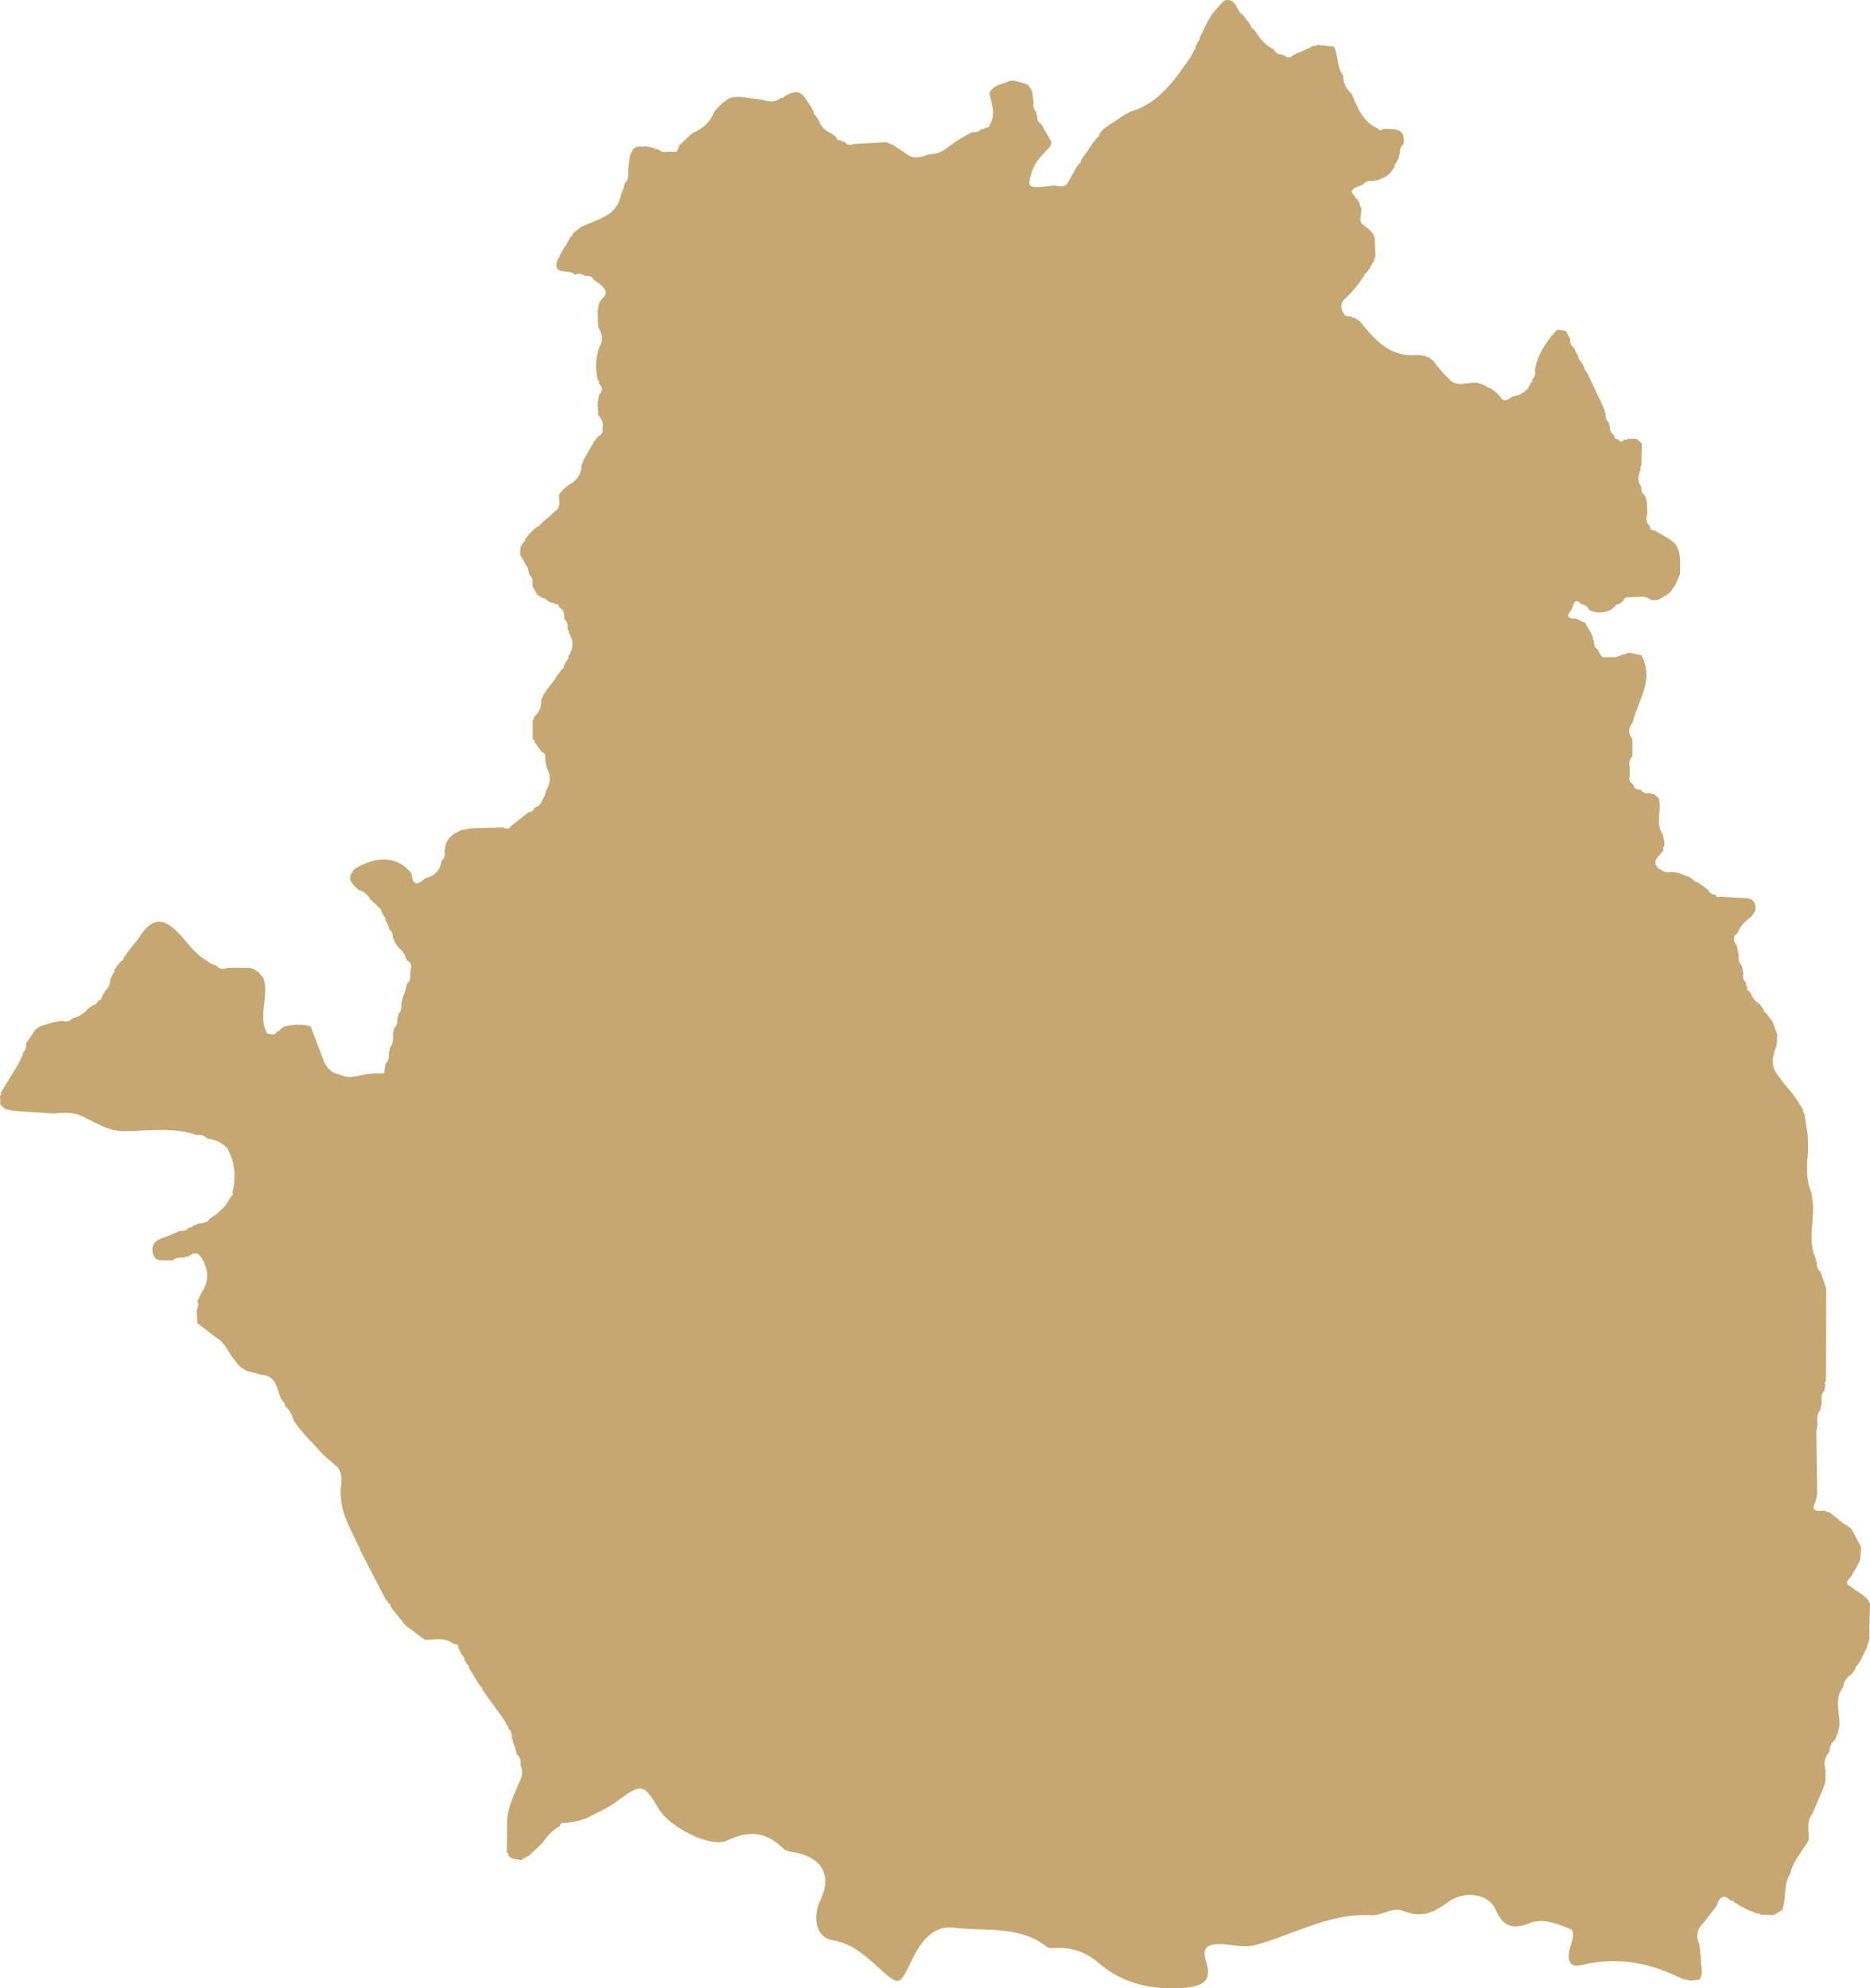 <svg width="521" height="554" viewBox="0 0 521 554" fill="none" xmlns="http://www.w3.org/2000/svg">
<path d="M189.198 40.542C190.028 39.793 190.859 38.961 191.689 38.212C192.188 37.796 192.603 37.38 193.101 36.964C195.925 35.882 197.919 33.885 199.081 31.055C199.497 30.556 199.912 30.056 200.327 29.64L200.244 29.723C200.659 29.307 201.158 28.891 201.573 28.475L201.49 28.558C202.071 28.142 202.653 27.726 203.317 27.31C203.898 27.227 204.48 27.06 205.061 26.977C205.477 26.977 205.892 26.977 206.224 26.977C208.3 27.227 210.377 27.56 212.453 27.809C214.28 28.309 216.024 28.642 217.602 27.227C218.018 27.393 218.267 27.31 218.433 26.894C219.014 26.644 219.513 26.311 220.094 26.062C223.582 24.564 224.33 27.726 225.825 29.557C226.157 30.056 226.406 30.639 226.738 31.138C226.655 31.554 226.738 31.804 227.154 32.054C227.486 32.553 227.735 32.969 228.067 33.468C228.649 35.216 229.811 36.381 231.473 37.047C231.971 37.463 232.469 37.796 232.967 38.212C233.134 38.878 233.466 39.211 234.213 39.044C234.462 39.46 234.795 39.544 235.293 39.46C235.957 40.459 236.871 40.542 237.868 40.126C240.858 39.96 243.931 39.793 246.921 39.627C247.585 39.877 248.249 40.209 248.914 40.459C249.495 40.875 250.077 41.208 250.658 41.624C251.323 42.04 251.904 42.456 252.568 42.873L252.651 42.956C254.645 44.537 256.721 43.705 258.797 43.039C259.545 42.956 260.292 42.789 261.123 42.706C261.704 42.456 262.203 42.207 262.784 41.957C263.448 41.458 264.113 41.042 264.777 40.542C265.276 40.209 265.774 39.793 266.272 39.46C267.767 38.545 269.262 37.63 270.84 36.797C271.92 36.964 272.834 36.714 273.581 35.882C273.996 36.048 274.246 35.965 274.495 35.549C275.242 35.632 275.74 35.383 275.824 34.633C277.568 31.637 276.156 28.808 275.657 25.895C276.82 23.482 279.395 23.565 281.388 22.483C281.803 22.483 282.136 22.483 282.551 22.483C283.465 22.733 284.461 22.982 285.375 23.232C285.79 23.399 286.122 23.565 286.538 23.648H286.454C286.787 24.231 287.202 24.813 287.534 25.396C287.7 26.478 287.866 27.476 287.949 28.558C287.783 29.64 287.949 30.556 288.78 31.221C288.614 31.637 288.697 31.97 289.029 32.22C288.863 33.219 289.112 34.051 290.109 34.55C291.022 36.215 292.019 37.879 292.933 39.544C292.85 39.96 292.767 40.376 292.684 40.709C290.69 42.873 288.531 44.787 287.534 47.699C286.039 52.526 286.205 52.609 293.763 51.694C295.175 51.86 296.67 52.443 297.584 50.779C297.833 50.279 298.165 49.78 298.414 49.281C298.913 48.448 299.411 47.616 299.826 46.784C300.075 46.368 300.408 46.035 300.657 45.619C301.072 45.452 301.238 45.119 301.155 44.703C301.487 44.204 301.82 43.705 302.152 43.205L302.235 43.122C302.484 42.789 302.733 42.373 303.065 42.04C303.231 41.707 303.481 41.374 303.647 41.042C303.979 40.542 304.311 40.043 304.726 39.544L304.81 39.46C305.142 39.044 305.391 38.711 305.723 38.295C306.138 38.129 306.305 37.879 306.221 37.463C306.637 36.964 307.052 36.381 307.467 35.882C309.461 34.55 311.454 33.219 313.447 31.887C313.945 31.637 314.444 31.388 314.942 31.138C323.081 28.725 327.4 22.067 331.885 15.659C332.134 15.076 332.467 14.494 332.716 13.995C333.048 13.745 333.214 13.495 333.048 13.079C333.297 12.58 333.546 12.08 333.795 11.581C334.211 11.331 334.294 10.998 334.211 10.499C334.46 10 334.709 9.584 334.958 9.084C335.54 7.919 336.038 6.754 336.619 5.672C336.952 5.173 337.284 4.674 337.533 4.174C338.031 3.509 338.613 2.843 339.111 2.26C339.526 1.761 340.025 1.262 340.44 0.762L340.357 0.845C340.689 0.596 340.938 0.346 341.27 0.096C344.593 -0.653 344.343 3.176 346.337 4.174C346.669 4.674 347.001 5.09 347.333 5.589V5.506C347.749 6.005 348.081 6.588 348.496 7.087C348.413 7.503 348.662 7.753 348.994 7.836C349.327 8.169 349.576 8.585 349.908 8.918C351.154 10.998 352.732 12.746 354.974 13.828C355.39 14.743 356.137 15.243 357.217 15.16L357.383 15.409L357.715 15.326C358.546 16.241 359.459 16.241 360.29 15.326C361.702 14.743 363.114 14.078 364.526 13.495C365.024 13.245 365.439 12.996 365.938 12.746C366.353 12.913 366.685 12.829 366.934 12.496C368.512 12.663 370.09 12.829 371.668 12.996C372.914 15.576 372.416 18.738 374.243 21.152C374.16 23.232 375.157 24.813 376.568 26.145C378.23 29.973 379.642 33.968 383.877 35.799C384.376 36.548 384.874 36.464 385.372 35.882C388.279 36.048 391.767 35.383 391.02 40.209C390.106 40.958 389.94 41.957 390.023 43.039C389.691 43.205 389.608 43.538 389.774 43.871C389.525 44.37 389.193 44.953 388.944 45.452C388.611 45.702 388.445 45.952 388.611 46.368C388.279 46.867 387.864 47.366 387.532 47.949C387.116 48.365 386.701 48.698 386.286 49.114C385.455 49.53 384.542 49.863 383.711 50.279L383.13 50.196L382.631 50.529C381.469 50.279 380.472 50.446 379.725 51.444C379.06 51.694 378.479 51.944 377.814 52.193C376.319 52.859 376.319 53.775 377.565 54.69C377.482 55.023 377.565 55.273 377.98 55.356C378.313 55.855 378.645 56.354 378.894 56.854C378.811 57.27 378.894 57.603 379.226 57.852C379.642 59.517 377.98 61.514 380.057 62.846C380.555 63.179 380.97 63.595 381.469 63.928C381.801 64.344 382.216 64.76 382.548 65.176C382.715 65.592 382.881 65.925 383.047 66.341C383.13 68.005 383.13 69.67 383.213 71.334C383.13 71.75 382.964 72.083 382.881 72.499C382.382 73.332 381.967 74.164 381.469 74.996C381.137 75.412 380.887 75.828 380.555 76.161C380.14 76.244 379.974 76.494 380.057 76.91C379.642 77.409 379.226 77.992 378.894 78.491L378.977 78.408C378.645 78.907 378.313 79.324 377.897 79.823L377.814 79.906C377.482 80.239 377.233 80.655 376.901 80.988C375.655 82.902 372.416 83.901 374.243 87.147C374.658 88.228 375.572 88.228 376.485 88.145C376.652 88.478 376.984 88.644 377.399 88.478C377.897 88.894 378.396 89.227 378.977 89.643C383.13 94.803 387.366 99.713 394.923 98.881C395.671 98.964 396.502 99.13 397.249 99.214C397.415 99.546 397.664 99.63 397.997 99.463C398.495 99.879 399.076 100.379 399.575 100.795C399.824 101.128 399.99 101.461 400.239 101.794C400.488 102.043 400.737 102.376 400.986 102.626L401.153 102.875C401.485 103.292 401.817 103.624 402.149 104.041C402.565 104.457 403.063 104.956 403.478 105.372C405.887 108.368 409.043 106.204 411.867 106.704L412.116 106.953L412.448 106.87C413.029 107.12 413.694 107.453 414.275 107.702C414.441 108.035 414.69 108.202 415.023 108.035C415.604 108.451 416.102 108.784 416.684 109.2C417.099 109.616 417.514 110.032 417.93 110.449C418.926 112.196 420.089 111.53 421.252 110.532C421.833 110.365 422.415 110.199 422.996 110.116C423.494 109.866 423.993 109.533 424.574 109.283C424.906 108.951 425.321 108.618 425.654 108.285C425.986 107.702 426.235 107.203 426.567 106.62C426.899 106.454 427.066 106.121 426.816 105.788C427.73 105.039 427.813 104.041 427.647 102.959C427.813 102.376 427.896 101.71 428.062 101.128C428.311 100.545 428.477 99.879 428.727 99.297C430.055 96.55 431.717 93.971 433.876 91.89C434.623 91.973 435.454 92.057 436.201 92.14C436.617 92.889 437.032 93.638 437.447 94.387C437.364 95.469 437.613 96.384 438.61 96.967C438.776 97.299 438.859 97.716 439.025 98.049C439.275 98.548 439.524 98.964 439.856 99.463C439.773 99.879 439.856 100.212 440.271 100.462C440.52 100.878 440.853 101.377 441.102 101.794C441.268 102.126 441.434 102.543 441.517 102.875C441.766 103.292 442.098 103.708 442.348 104.207C443.676 107.036 445.005 109.866 446.334 112.612C446.583 113.195 446.832 113.777 447.082 114.36L446.999 114.776L447.331 115.026C447.248 116.108 447.414 117.106 448.327 117.855C448.161 118.188 448.244 118.521 448.577 118.688C448.41 119.686 448.743 120.602 449.656 121.184V121.101C449.656 121.933 449.989 122.433 450.902 122.433C451.483 123.431 451.982 123.098 452.563 122.433C452.895 122.599 453.228 122.599 453.477 122.266C454.307 122.266 455.138 122.266 455.968 122.266C456.467 122.682 456.965 123.182 457.463 123.598C457.38 125.595 457.38 127.676 457.297 129.673V129.839C457.214 129.923 456.965 130.006 456.965 130.089C456.965 130.339 457.048 130.588 457.131 130.838C456.301 132.502 456.135 134.084 457.297 135.665C457.214 136.663 457.463 137.579 458.377 138.161C458.46 138.578 458.543 138.91 458.709 139.327C458.792 139.743 458.875 140.076 458.875 140.492C458.875 141.324 458.958 142.239 458.958 143.072C458.626 144.32 458.46 145.568 459.623 146.567L459.706 146.733C459.706 147.566 460.204 147.815 460.869 147.732C462.364 148.647 463.942 149.48 465.437 150.395C465.935 150.811 466.35 151.227 466.849 151.643C468.51 154.223 468.011 157.053 468.094 159.882C467.762 160.715 467.347 161.63 467.015 162.462V162.545C466.516 163.294 466.018 164.043 465.52 164.792L465.603 164.709C465.104 165.125 464.606 165.625 464.108 166.041C463.693 165.958 463.443 166.124 463.277 166.457C462.779 166.707 462.281 166.956 461.782 167.206C461.201 167.206 460.619 167.206 460.038 167.206C458.875 166.207 457.546 166.124 456.135 166.374C455.304 166.374 454.473 166.374 453.643 166.457C452.895 166.29 452.563 166.623 452.397 167.289C451.899 167.705 451.4 168.038 450.819 168.454C450.404 168.371 450.155 168.537 449.989 168.954C449.656 169.286 449.241 169.536 448.909 169.869C446.832 170.784 444.756 171.117 442.68 169.869C442.264 168.87 441.517 168.454 440.52 168.371L440.603 168.454C439.69 167.289 438.859 166.956 438.278 168.704C438.112 169.12 438.029 169.536 437.863 169.869C436.201 171.783 436.866 172.449 439.108 172.366C439.939 172.782 440.769 173.115 441.6 173.531C442.098 174.363 442.597 175.195 443.095 176.027C443.344 176.527 443.593 177.109 443.842 177.609C443.676 177.941 443.759 178.274 444.092 178.441C444.009 179.523 444.175 180.355 445.171 181.021C445.337 181.354 445.504 181.686 445.753 182.103C446.085 183.018 446.749 183.351 447.663 183.101C448.494 183.101 449.407 183.101 450.238 183.101C450.819 182.852 451.484 182.685 452.065 182.435C452.646 182.269 453.228 182.103 453.809 181.853C454.972 182.103 456.135 182.352 457.297 182.602C461.035 189.426 456.384 195.085 454.889 201.244C453.643 202.825 453.56 204.406 454.806 205.987C454.806 207.568 454.806 209.15 454.806 210.731C453.892 211.563 453.809 212.645 454.058 213.81C454.058 214.642 454.058 215.475 454.058 216.307C453.809 217.305 454.141 218.138 455.055 218.554C455.221 219.719 456.051 220.052 457.131 220.052C457.796 221.05 458.792 221.134 459.872 220.967C460.121 221.3 460.453 221.383 460.786 221.217C461.284 221.633 461.782 222.049 462.198 222.465L462.114 222.382C463.111 225.711 461.035 229.373 463.277 232.535C463.443 233.201 463.526 233.867 463.693 234.532C463.693 234.948 463.693 235.281 463.693 235.697C463.36 236.03 463.277 236.363 463.443 236.779C462.779 238.527 459.623 239.609 462.198 242.106L462.613 242.189C463.526 243.104 464.689 243.104 465.852 242.938C466.516 243.021 467.181 243.187 467.845 243.271C468.427 243.52 468.925 243.687 469.506 243.936C469.839 244.103 470.254 244.186 470.586 244.352C471.001 244.602 471.5 244.935 471.915 245.185C472.081 245.601 472.33 245.767 472.745 245.684C473.244 246.017 473.825 246.35 474.323 246.766C474.739 247.099 475.154 247.432 475.652 247.765L475.818 247.848C476.234 248.763 476.898 249.346 477.978 249.263H477.895C478.144 249.928 478.476 250.178 479.224 249.845C480.054 249.928 480.968 249.928 481.798 250.012C483.376 250.095 484.954 250.178 486.615 250.261C488.858 250.511 489.273 251.926 489.024 253.84C488.692 254.339 488.36 254.755 488.11 255.255C486.449 256.503 484.871 257.834 484.124 259.915C482.629 260.997 482.795 262.162 483.875 263.41C484.041 264.326 484.29 265.324 484.456 266.24C484.29 267.322 484.456 268.237 485.287 269.069C485.453 269.735 485.619 270.484 485.702 271.15C485.536 272.232 485.619 273.147 486.532 273.896C486.366 274.229 486.449 274.562 486.782 274.812C486.616 275.644 486.948 276.143 487.695 276.476C488.11 277.808 488.858 278.973 490.187 279.722C490.602 280.221 491.017 280.804 491.35 281.303C491.267 281.719 491.516 281.969 491.931 282.135C492.18 282.468 492.512 282.884 492.762 283.217C493.094 283.716 493.426 284.133 493.841 284.632C494.257 285.797 494.755 287.045 495.17 288.21C495.087 289.209 495.087 290.291 495.004 291.29C493.924 293.953 493.177 296.699 495.087 299.279C495.668 300.028 496.25 300.777 496.748 301.609C497.08 301.942 497.329 302.275 497.662 302.608C498.077 303.107 498.409 303.523 498.824 304.023C499.24 304.522 499.572 305.021 499.987 305.521C500.486 306.27 500.984 306.935 501.399 307.684C501.731 308.184 502.064 308.766 502.396 309.266C502.23 309.598 502.396 309.931 502.645 310.181C502.728 310.597 502.811 310.93 502.894 311.346C503.143 313.01 503.392 314.592 503.642 316.256C503.642 317.088 503.725 317.921 503.725 318.753C503.725 319.585 503.725 320.417 503.725 321.166C503.309 324.994 503.143 328.823 504.721 332.484C504.887 333.65 504.97 334.731 505.137 335.896C505.303 340.89 503.642 345.966 505.967 350.876C505.801 351.209 505.884 351.542 506.216 351.709C506.05 352.791 506.382 353.706 507.213 354.372C507.711 355.953 508.293 357.451 508.791 359.032C508.791 367.604 508.791 376.093 508.708 384.664V384.914L508.293 385.33L508.542 385.83C508.459 386.412 508.376 386.995 508.293 387.494C507.379 388.409 507.379 389.491 507.545 390.656C507.462 391.322 507.296 392.071 507.213 392.737C506.299 393.902 506.133 395.317 506.382 396.732C506.299 397.481 506.133 398.146 506.05 398.895C506.133 404.721 506.216 410.463 506.299 416.289C506.133 416.955 506.05 417.62 505.884 418.286C504.14 421.781 506.881 420.783 508.542 420.949C508.791 421.282 509.123 421.365 509.539 421.282C510.037 421.615 510.535 422.031 510.95 422.364C511.449 422.78 511.947 423.113 512.362 423.529C512.695 423.779 513.027 424.028 513.359 424.361C513.691 424.528 514.023 424.777 514.356 424.944C514.854 425.277 515.352 425.61 515.851 426.026C516.764 427.69 517.595 429.355 518.508 431.019C518.425 432.267 518.342 433.432 518.259 434.681C517.844 435.513 517.429 436.262 517.013 437.094C516.764 437.51 516.515 437.843 516.266 438.259C516.1 438.592 515.934 439.008 515.768 439.341C514.605 440.257 513.857 441.255 515.768 442.171C517.512 443.752 520.086 444.418 521 446.914C520.917 448.912 520.917 450.909 520.834 452.99C520.834 454.238 520.834 455.403 520.834 456.651C520.585 457.484 520.336 458.316 520.086 459.148C519.505 460.313 518.924 461.478 518.342 462.727C518.093 463.143 517.761 463.559 517.512 463.975C517.096 464.141 516.93 464.391 517.013 464.89C516.681 465.39 516.266 465.889 515.934 466.472C514.605 467.304 513.691 468.386 513.525 470.05C510.784 473.545 512.778 477.457 512.445 481.119C512.279 481.701 512.196 482.284 512.03 482.866C511.781 483.532 511.449 484.115 511.2 484.78C510.203 485.696 509.705 486.778 509.705 488.109C508.293 489.607 508.044 491.355 508.625 493.269C508.625 494.351 508.542 495.516 508.542 496.598C508.376 497.097 508.21 497.596 508.043 498.096C507.047 500.509 505.967 502.923 504.971 505.336C503.143 507.583 504.057 510.246 503.891 512.743C502.23 515.822 499.572 518.402 498.824 521.98C496.748 525.06 497.828 528.888 496.499 532.217C495.668 532.716 494.921 533.132 494.09 533.632C492.928 533.548 491.682 533.548 490.519 533.465L490.104 533.132L489.605 533.215C488.692 532.883 487.778 532.466 486.865 532.134C486.117 531.717 485.287 531.301 484.539 530.885C484.124 530.636 483.709 530.303 483.21 530.053C483.044 529.637 482.712 529.554 482.297 529.637C481.051 528.555 479.888 527.723 478.725 529.803C478.559 530.219 478.393 530.636 478.31 530.968C477.978 531.385 477.729 531.801 477.396 532.134C476.815 532.883 476.317 533.632 475.735 534.297C475.403 534.797 474.988 535.296 474.656 535.795C472.662 537.543 472.496 539.54 473.493 541.871C473.576 542.703 473.659 543.535 473.742 544.367C473.825 544.783 473.825 545.116 473.908 545.532C473.659 547.53 474.822 549.61 473.493 551.607C472.662 551.691 471.915 551.774 471.084 551.857C470.42 551.774 469.839 551.607 469.174 551.524C468.593 551.275 468.011 551.025 467.43 550.775C458.958 546.697 450.238 545.283 441.019 547.446C438.029 548.195 436.783 547.28 437.115 544.117C437.364 541.787 439.524 538.292 437.281 537.377C433.876 536.045 429.806 534.381 426.152 535.879C421.418 537.709 418.76 536.877 416.684 532.05C414.773 527.64 407.963 526.558 403.229 530.136C399.325 533.132 395.754 534.38 391.02 532.466C388.03 531.218 385.123 533.798 382.133 533.632C370.422 532.966 360.539 539.041 349.742 541.954C346.503 542.786 343.264 541.787 340.108 541.704C336.453 541.621 334.709 542.62 336.038 546.614C337.782 551.857 335.124 553.438 330.307 553.854C321.254 554.52 313.115 553.022 305.972 546.864C302.733 544.034 298.664 542.536 294.179 542.786C293.348 542.786 292.351 542.952 291.77 542.536C284.046 536.378 274.495 538.209 265.774 537.127C259.877 536.378 256.472 541.205 254.146 545.948C250.492 553.522 250.658 553.605 244.346 547.862C240.692 544.617 237.203 541.454 231.971 540.622C227.486 539.956 226.157 534.464 228.649 529.221C231.722 522.896 229.23 517.903 222.253 516.321C220.842 515.989 219.18 515.989 218.267 515.073C213.45 510.413 208.799 509.913 202.57 512.826C197.835 515.073 186.291 508.831 183.55 504.088C179.397 496.848 178.65 496.848 171.756 502.007C169.182 503.921 166.109 505.17 163.285 506.668C162.62 506.917 161.956 507.084 161.292 507.333C159.963 507.583 158.551 507.833 157.222 507.999C156.474 507.75 156.142 508.166 155.976 508.831C153.9 509.913 152.405 511.661 151.076 513.575C150.661 513.991 150.162 514.407 149.747 514.823L149.83 514.74C149.415 515.156 149 515.572 148.501 515.989L148.584 515.905C148.086 516.321 147.671 516.737 147.172 517.237C146.757 517.154 146.425 517.403 146.259 517.819C145.76 517.736 145.511 517.903 145.345 518.319C144.432 518.152 143.518 517.986 142.604 517.819C142.272 517.57 141.94 517.32 141.608 516.987C141.691 516.571 141.608 516.321 141.192 516.155C141.192 513.742 141.275 511.328 141.275 508.915C141.026 504.088 143.269 500.01 145.013 495.849C145.594 494.434 145.677 493.186 145.013 491.854C145.179 490.689 145.013 489.607 144.016 488.858C143.85 488.192 143.684 487.61 143.518 486.944C143.269 486.362 143.103 485.779 142.854 485.196L142.937 484.78L142.604 484.531C142.687 483.449 142.521 482.367 141.608 481.618C141.774 481.285 141.691 481.035 141.359 480.869C141.026 480.286 140.777 479.704 140.445 479.204C138.784 476.874 137.123 474.627 135.462 472.297C135.046 471.715 134.714 471.215 134.299 470.633C134.382 470.216 134.216 469.967 133.884 469.884C133.551 469.468 133.302 468.968 132.97 468.552C132.555 467.803 132.056 467.054 131.641 466.305C131.309 465.806 130.977 465.223 130.645 464.724C130.728 464.308 130.561 464.058 130.229 463.892C129.98 463.392 129.648 462.893 129.399 462.477C129.482 462.061 129.316 461.728 128.983 461.478C128.734 461.062 128.402 460.563 128.153 460.147C127.987 459.731 127.821 459.398 127.655 458.982C127.821 458.399 127.488 458.149 126.907 458.233C126.575 458.066 126.16 457.9 125.827 457.733C123.502 456.069 120.844 456.984 118.352 456.901C116.608 455.569 114.864 454.321 113.12 452.99C112.788 452.657 112.456 452.324 112.206 451.908L112.04 451.658C111.708 451.242 111.376 450.909 111.044 450.493C110.711 450.077 110.296 449.578 109.964 449.161C109.549 448.662 109.216 448.079 108.801 447.58C108.884 447.164 108.718 446.914 108.303 446.748C107.971 446.332 107.722 445.916 107.389 445.5C105.313 441.422 103.154 437.427 101.077 433.349C100.828 432.767 100.496 432.267 100.247 431.685C100.413 431.352 100.247 431.019 99.914 430.936C99.665 430.353 99.333 429.688 99.084 429.105C97.34 425.36 95.263 421.781 95.014 417.537C94.433 414.708 96.094 411.628 94.101 408.882C93.685 408.466 93.187 408.133 92.772 407.717C92.356 407.301 91.941 406.968 91.443 406.552C91.028 406.219 90.612 405.803 90.197 405.47L90.114 405.387C89.782 404.971 89.367 404.638 89.034 404.222C87.871 402.973 86.709 401.642 85.463 400.393C85.048 399.977 84.632 399.478 84.3 399.062L84.383 399.145C83.968 398.646 83.553 398.146 83.137 397.647C82.639 396.981 82.224 396.316 81.725 395.65C81.393 394.069 80.646 392.82 79.4 391.738C79.483 391.322 79.317 390.906 78.985 390.74C78.736 390.324 78.403 389.907 78.154 389.408C77.074 386.745 76.908 383.167 72.756 383.083C72.091 382.917 71.427 382.667 70.845 382.501C70.181 382.334 69.516 382.168 68.769 382.001C68.188 381.668 67.689 381.336 67.108 381.003C66.693 380.587 66.277 380.171 65.862 379.671C65.53 379.172 65.198 378.673 64.782 378.256C64.284 377.507 63.869 376.758 63.37 376.009C63.038 375.51 62.706 375.011 62.374 374.595C62.042 374.179 61.709 373.846 61.377 373.43C60.879 373.097 60.38 372.764 59.882 372.431C58.221 371.183 56.643 369.934 54.982 368.686C54.899 367.438 54.899 366.272 54.816 365.024C54.899 364.774 55.065 364.525 55.148 364.192C55.148 364.025 55.065 363.859 55.065 363.776C55.148 363.693 55.397 363.526 55.314 363.443C55.231 363.193 55.065 362.944 54.982 362.611C55.397 361.778 55.812 360.863 56.228 360.031C58.387 356.868 58.055 353.623 56.145 350.46L56.062 350.377C54.899 348.546 53.653 349.212 52.324 350.211L51.743 350.127L51.245 350.46C50.082 350.294 48.919 350.377 48.005 351.293C46.012 350.876 43.105 352.125 42.524 348.962C41.943 345.883 44.517 345.217 46.76 344.385C47.922 343.969 49.002 343.47 50.082 342.97C51.161 343.054 52.075 342.887 52.657 341.972C53.072 342.138 53.404 341.972 53.653 341.639C54.234 341.389 54.816 341.139 55.397 340.89C56.56 340.807 57.806 340.723 58.553 339.475C59.135 339.142 59.633 338.726 60.214 338.393C60.879 337.811 61.46 337.228 62.125 336.645C62.374 336.313 62.706 336.063 62.955 335.73C63.121 335.397 63.37 335.064 63.537 334.731C63.869 334.232 64.118 333.733 64.45 333.317C64.865 333.067 64.948 332.734 64.782 332.318C65.779 328.074 65.53 323.913 63.37 320.001C61.876 318.337 59.965 317.504 57.723 317.255C56.975 316.339 55.979 316.09 54.899 316.256H54.816C48.504 314.092 41.943 315.008 35.464 315.174C30.896 315.507 27.242 313.177 23.421 311.263C20.68 309.765 17.691 310.015 14.784 310.264C11.129 310.015 7.392 309.765 3.737 309.515C2.99 309.349 2.159 309.182 1.412 309.016C0.997 308.6 0.498 308.184 0.083 307.768C0.083 306.935 0.083 306.186 0 305.354C0.332 305.104 0.415 304.772 0.249 304.439C0.581 303.939 0.831 303.44 1.163 302.941C2.492 300.694 3.904 298.53 5.232 296.283C5.482 295.7 5.731 295.035 6.063 294.452C6.395 294.119 6.478 293.786 6.312 293.37C7.143 292.704 7.392 291.789 7.226 290.79C8.139 289.459 9.053 288.127 9.967 286.796C10.382 286.546 10.797 286.213 11.212 285.963H11.129C12.458 285.547 13.704 285.214 15.033 284.798C15.78 284.715 16.445 284.549 17.192 284.465C18.355 284.715 19.435 284.715 20.265 283.716C22.009 283.3 23.421 282.468 24.501 281.053C24.999 280.72 25.581 280.388 26.079 279.971C26.494 280.055 26.827 279.805 26.993 279.389C27.242 279.139 27.491 278.89 27.74 278.64C28.155 278.557 28.405 278.224 28.322 277.808C28.654 277.225 28.986 276.726 29.235 276.143C30.232 275.311 30.73 274.229 30.73 272.898C30.979 272.398 31.228 271.816 31.478 271.316C31.81 271.067 31.976 270.734 31.81 270.318C32.142 269.818 32.474 269.319 32.889 268.82L32.973 268.736C33.305 268.404 33.554 267.987 33.886 267.655C34.301 267.571 34.468 267.238 34.468 266.822C34.883 266.323 35.215 265.741 35.63 265.241C35.962 264.825 36.295 264.326 36.627 263.91C37.374 262.994 38.205 262.079 38.869 261.08C42.275 255.754 45.431 255.421 49.75 259.998C52.241 262.578 54.151 265.74 57.474 267.571C57.806 267.821 58.221 268.071 58.553 268.404C59.135 268.653 59.716 268.903 60.297 269.069C61.211 270.151 62.291 270.151 63.453 269.652C65.53 269.652 67.606 269.652 69.6 269.652C70.015 269.818 70.347 269.902 70.762 270.068C71.178 270.318 71.593 270.651 72.008 270.9C72.423 271.4 72.922 271.899 73.337 272.398C75.164 277.475 71.676 282.884 74.417 287.961C74.832 288.044 75.247 288.127 75.662 288.21C76.41 288.294 76.991 288.044 77.241 287.295C77.656 287.378 77.988 287.212 78.071 286.796C78.486 286.546 78.902 286.213 79.317 285.963C81.725 285.464 84.134 285.298 86.543 285.963C87.705 289.126 88.951 292.205 90.114 295.367C90.945 297.614 92.356 299.029 94.765 299.445C97.755 300.943 100.662 299.279 103.569 299.112C104.399 299.112 105.23 299.029 106.06 299.029C106.891 299.279 107.223 298.946 107.14 298.031C107.223 297.448 107.389 296.949 107.472 296.366C108.386 295.451 108.469 294.369 108.303 293.204C108.635 292.871 108.718 292.538 108.469 292.122C109.466 291.04 109.632 289.708 109.466 288.294C109.549 287.711 109.715 287.129 109.798 286.546C110.711 285.714 110.795 284.549 110.711 283.467C111.044 283.217 111.127 282.967 110.961 282.551C111.791 281.802 111.957 280.887 111.791 279.805C111.957 279.139 112.123 278.473 112.206 277.891C112.456 277.308 112.705 276.726 112.871 276.226C113.037 275.561 113.203 274.895 113.369 274.146C114.283 273.397 114.449 272.398 114.283 271.316C114.366 270.9 114.366 270.484 114.449 270.068C114.781 268.903 114.366 268.071 113.286 267.488C112.871 265.99 112.123 264.825 110.878 263.91C110.545 263.327 110.13 262.828 109.798 262.245C109.964 261.912 109.798 261.663 109.466 261.496C109.549 260.498 109.3 259.582 108.469 259C108.386 258.583 108.22 258.167 108.137 257.834C107.888 257.335 107.638 256.836 107.389 256.336C107.555 255.92 107.389 255.587 107.057 255.421C106.808 254.922 106.476 254.422 106.227 253.923C106.31 253.507 106.143 253.174 105.645 253.008C105.313 252.675 105.064 252.342 104.732 252.009C104.233 251.593 103.735 251.093 103.237 250.677C102.489 249.346 101.492 248.43 99.998 248.014L100.081 248.097C99.665 247.681 99.167 247.348 98.752 246.932C98.336 246.433 98.004 245.85 97.589 245.351C97.589 244.852 97.589 244.436 97.589 243.936C97.921 243.354 98.336 242.771 98.669 242.189C105.147 238.194 110.961 238.61 114.698 243.437C114.947 246.766 116.359 246.683 118.436 244.769C121.01 244.103 122.671 242.605 123.004 239.859C123.834 239.193 124.083 238.361 123.834 237.279C124 236.53 124.083 235.781 124.249 235.032C124.498 234.532 124.831 234.116 125.08 233.617C125.578 233.118 126.077 232.618 126.658 232.202C127.239 231.952 127.821 231.703 128.319 231.37C128.983 231.203 129.648 231.12 130.312 230.954C130.728 230.871 131.06 230.871 131.475 230.787C134.382 230.704 137.289 230.621 140.113 230.538C141.109 231.037 141.94 231.12 142.521 230.038C143.02 229.622 143.518 229.289 144.016 228.873C144.681 228.374 145.345 227.791 146.01 227.292C146.425 226.959 146.84 226.626 147.255 226.293C148.169 226.293 148.667 225.794 148.916 225.045C149.996 224.712 150.744 224.046 151.076 222.964C151.325 222.465 151.574 222.049 151.823 221.55C151.906 221.134 152.073 220.717 152.156 220.301C153.401 218.221 153.568 216.057 152.322 213.893C152.156 213.144 152.073 212.479 151.906 211.73C151.989 210.814 152.156 209.815 150.91 209.566C150.245 208.65 149.664 207.735 149 206.819C149 206.403 148.833 206.07 148.418 205.904C148.418 204.156 148.418 202.409 148.418 200.661C148.75 200.495 148.833 200.162 148.75 199.829C149.083 199.496 149.415 199.08 149.747 198.747C150.661 197.582 150.827 196.25 150.827 194.752L151.159 194.586L151.076 194.253C151.408 193.67 151.823 193.005 152.156 192.422L152.073 192.505C152.405 192.089 152.82 191.59 153.152 191.174C153.651 190.508 154.149 189.842 154.647 189.176C154.979 188.677 155.312 188.095 155.727 187.595C156.059 187.179 156.308 186.763 156.641 186.347C157.056 186.18 157.222 185.848 157.139 185.431C157.388 184.932 157.72 184.433 157.969 183.933C158.302 183.684 158.468 183.351 158.302 182.935C159.797 180.688 159.963 178.441 158.385 176.194C158.551 175.861 158.468 175.611 158.136 175.362C158.219 174.28 158.136 173.281 157.222 172.532C157.222 171.201 157.305 169.952 155.81 169.286C155.727 168.537 155.395 168.205 154.647 168.371C154.398 167.955 154.149 167.872 153.651 167.955C153.152 167.705 152.654 167.372 152.156 167.123C151.99 166.707 151.657 166.623 151.242 166.707C150.744 166.374 150.245 166.041 149.664 165.708C149.249 164.876 148.75 164.043 148.335 163.211C148.501 162.046 148.418 160.964 147.505 160.132C147.338 159.549 147.172 158.967 147.089 158.301C146.757 157.802 146.508 157.302 146.176 156.886C146.01 156.553 145.843 156.221 145.677 155.888C145.428 155.472 145.179 155.055 144.93 154.639C144.93 153.89 144.93 153.225 145.013 152.476C145.262 151.976 145.594 151.56 145.843 151.061C146.176 150.978 146.342 150.728 146.259 150.312C146.674 149.812 147.089 149.23 147.505 148.731L147.421 148.814C147.837 148.398 148.335 147.898 148.75 147.482C149.083 147.233 149.415 146.983 149.747 146.733L150.245 146.65L150.411 146.151H150.744L150.827 145.818C151.159 145.485 151.491 145.235 151.823 144.902L152.073 144.736C152.488 144.403 152.82 144.07 153.235 143.737C153.651 143.321 154.149 142.905 154.564 142.489C156.641 141.324 155.478 139.327 155.81 137.662C156.225 137.246 156.557 136.747 156.973 136.331C157.388 135.998 157.803 135.582 158.219 135.249C160.627 134.084 161.956 132.253 162.039 129.506C162.288 129.007 162.537 128.424 162.704 127.925C163.617 126.261 164.614 124.68 165.527 123.015C165.86 122.599 166.192 122.183 166.524 121.767L166.607 121.6C167.604 121.184 168.102 120.435 167.853 119.353C168.268 117.855 167.604 116.69 166.69 115.692C166.607 114.526 166.524 113.278 166.524 112.113C166.69 111.447 166.773 110.781 166.939 110.032C167.936 108.951 168.019 107.869 166.856 106.87C167.022 106.454 166.939 106.121 166.524 105.871C166.026 103.458 165.86 101.045 166.441 98.631C166.607 97.965 166.773 97.299 166.939 96.717C168.185 94.886 167.77 93.055 166.773 91.308C166.69 90.891 166.69 90.475 166.607 90.059C166.607 88.894 166.524 87.646 166.524 86.481C166.69 85.815 166.773 85.066 166.939 84.4C167.604 82.985 169.846 82.07 168.102 80.073C167.77 79.74 167.438 79.49 167.105 79.157C166.607 78.741 166.026 78.408 165.527 77.992H165.444C164.946 76.993 164.115 76.744 163.036 76.91C162.122 76.328 161.209 76.078 160.129 76.577C158.966 74.663 153.235 77.243 155.561 71.917C155.893 71.834 155.976 71.667 155.893 71.334C156.225 70.752 156.557 70.086 156.89 69.503C157.139 69.087 157.388 68.671 157.72 68.338C157.886 68.005 158.052 67.673 158.219 67.257C158.551 66.757 158.8 66.258 159.132 65.842C159.464 65.758 159.63 65.509 159.464 65.176C160.212 64.593 160.959 64.011 161.707 63.345C166.026 61.098 171.839 60.516 173.002 54.274C173.251 53.608 173.501 53.026 173.75 52.36C173.833 51.944 173.916 51.611 173.999 51.195C175.079 50.113 175.162 48.864 174.996 47.45C175.162 46.118 175.328 44.703 175.494 43.372C175.826 42.706 176.158 42.04 176.491 41.374L176.407 41.458C176.74 41.291 177.155 41.125 177.487 40.875C178.318 40.875 179.231 40.875 180.062 40.792C180.809 40.958 181.64 41.125 182.387 41.291C182.637 41.624 182.886 41.707 183.218 41.458C183.965 42.29 184.879 42.456 185.959 42.29C186.789 42.29 187.703 42.29 188.533 42.29C188.783 41.624 189.115 41.208 189.198 40.542Z" fill="#C6A772"/>
</svg>
